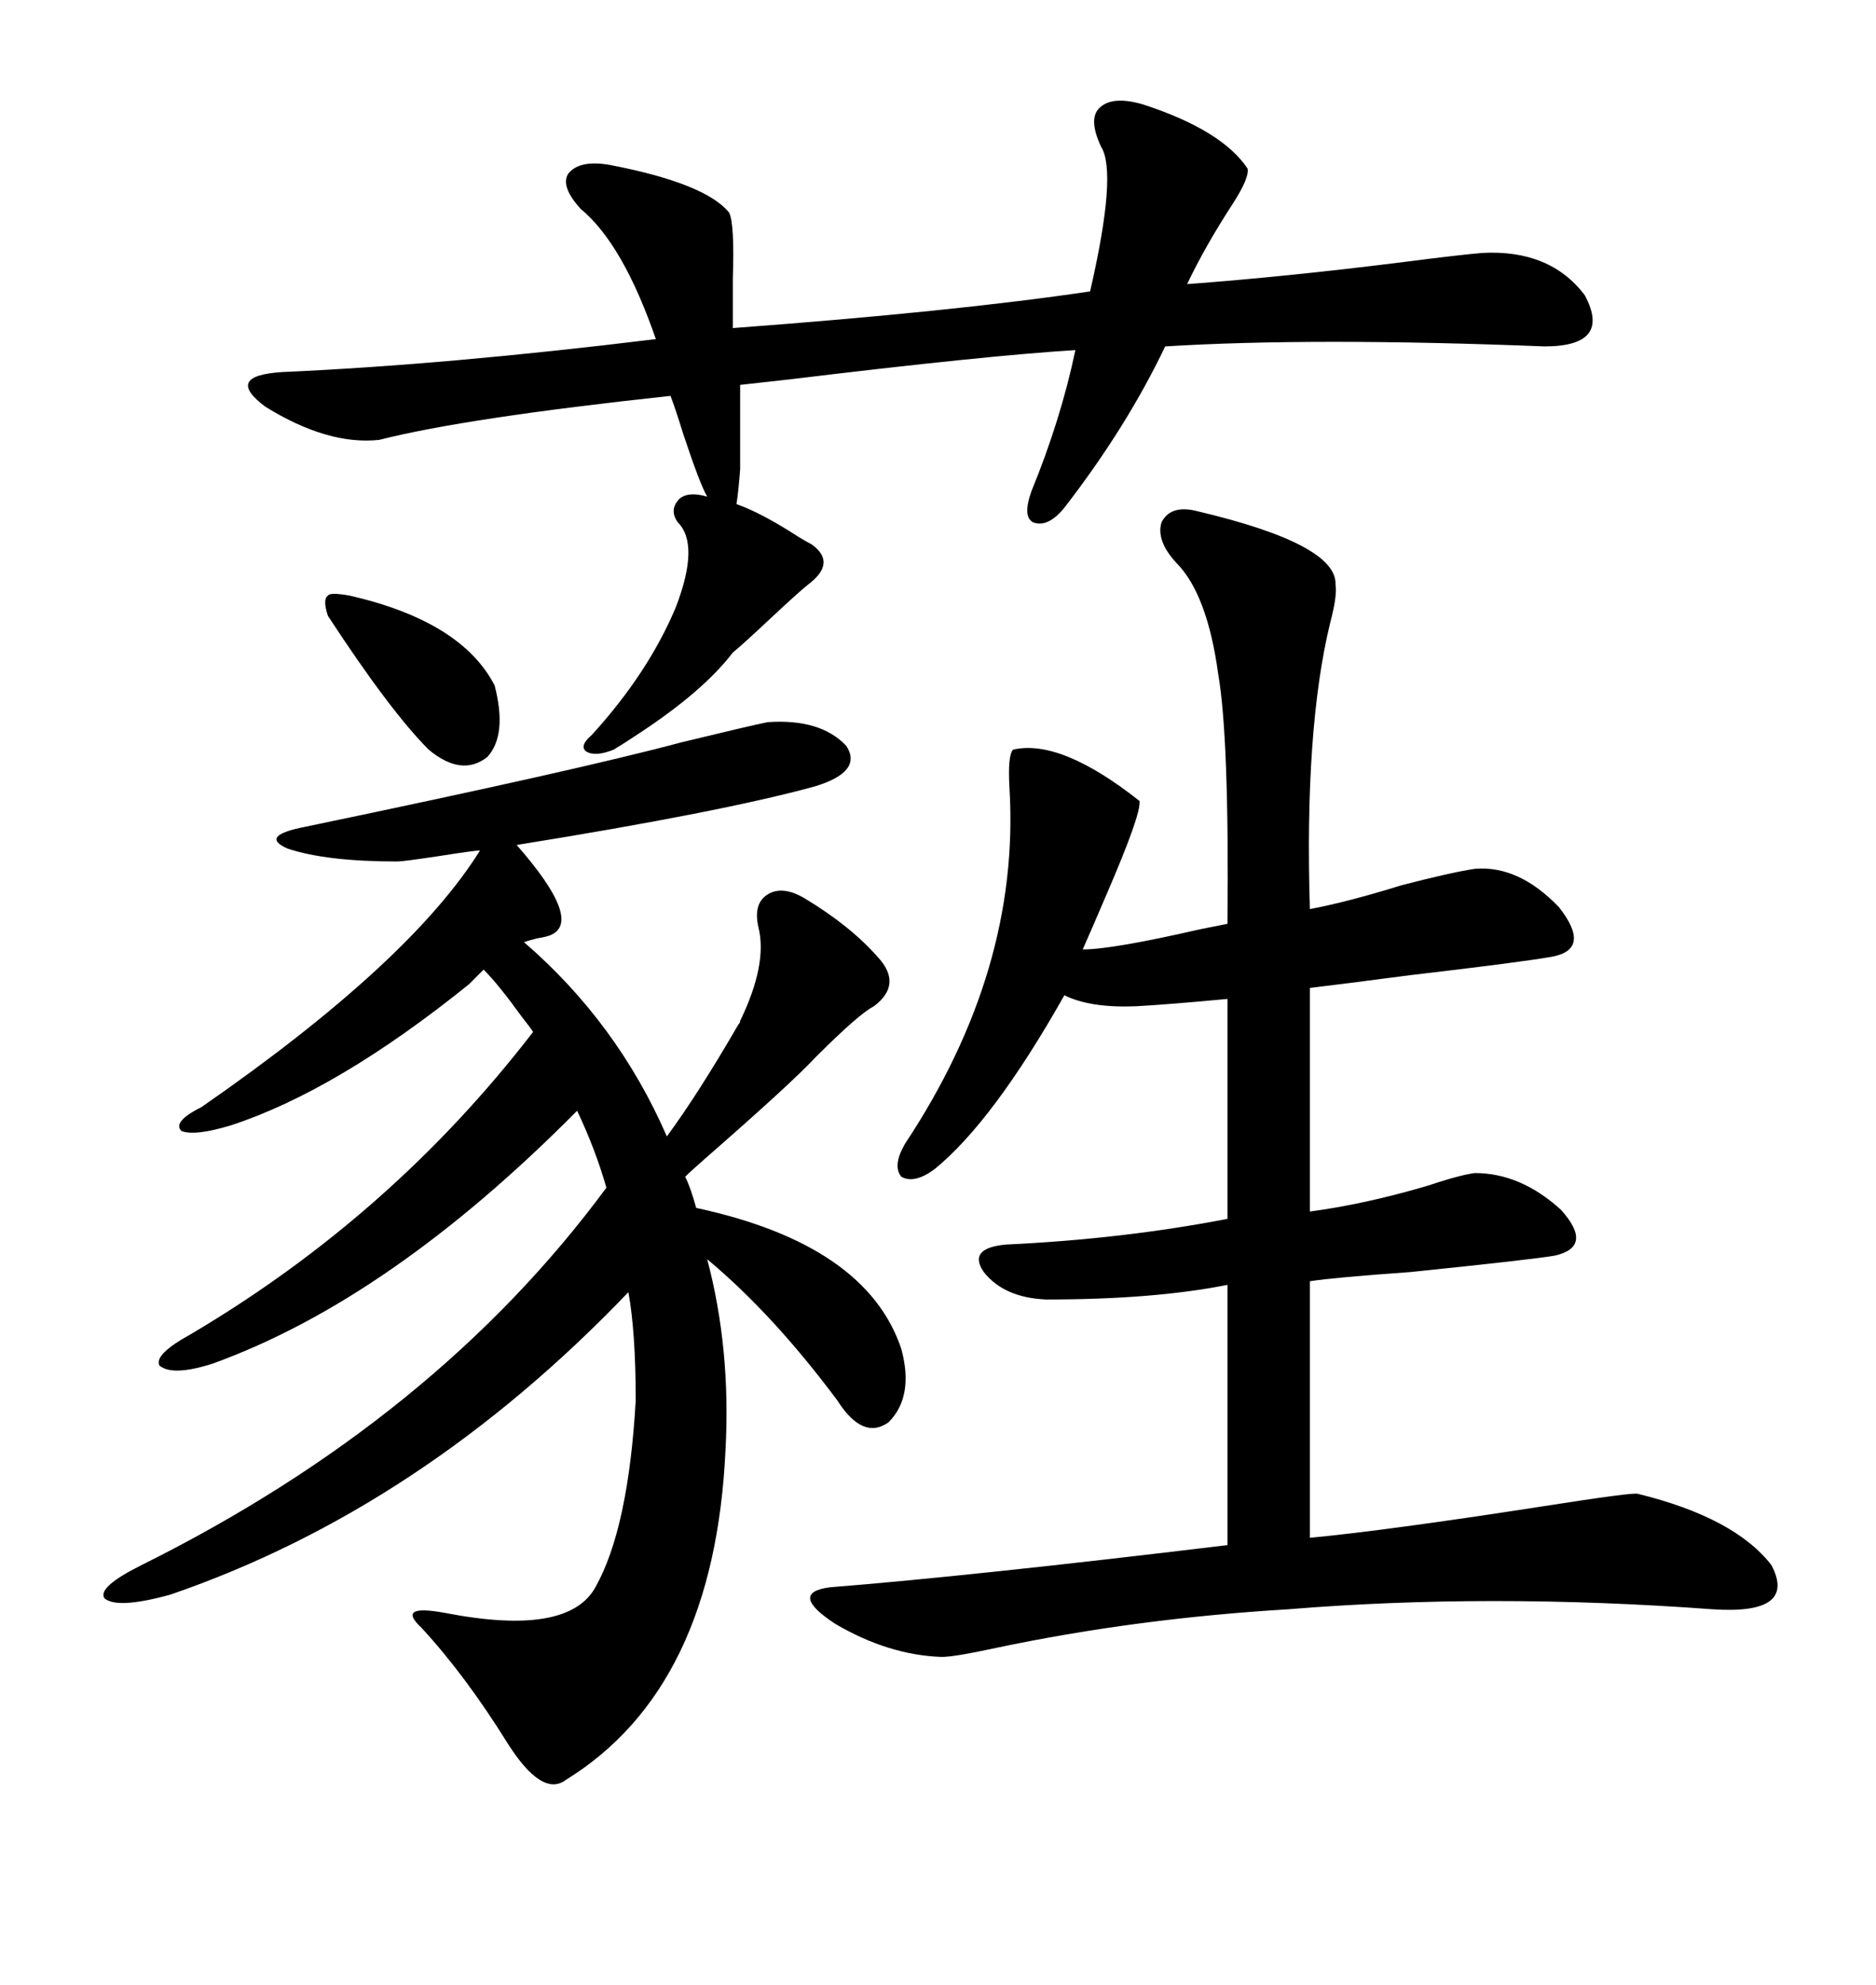<svg xmlns="http://www.w3.org/2000/svg" xmlns:xlink="http://www.w3.org/1999/xlink" width="300" height="317.285"><path d="M191.60 81.74L191.60 81.74Q213.87 87.01 213.57 93.46L213.57 93.46Q213.87 95.21 212.70 99.61L212.70 99.61Q208.59 116.60 209.47 145.31L209.47 145.31Q215.63 144.14 224.12 141.50L224.12 141.50Q232.03 139.45 235.84 138.87L235.84 138.87Q242.87 138.28 249.32 145.02L249.32 145.02Q254.59 151.76 248.14 152.93L248.14 152.93Q243.16 153.81 225.59 155.86L225.59 155.86Q214.45 157.32 209.47 157.91L209.47 157.91L209.47 193.65Q218.26 192.48 228.22 189.55L228.22 189.55Q233.50 187.79 235.84 187.50L235.84 187.50Q243.16 187.50 249.61 193.36L249.61 193.36Q254.88 199.22 248.73 200.68L248.73 200.68Q245.51 201.27 225.59 203.32L225.59 203.32Q213.28 204.20 209.47 204.79L209.47 204.79L209.47 245.80Q221.78 244.63 246.39 240.82L246.39 240.82Q261.33 238.48 261.91 238.77L261.91 238.77Q277.44 242.58 283.30 250.20L283.30 250.20Q287.40 258.11 273.93 257.23L273.93 257.23Q238.18 254.59 205.96 257.23L205.96 257.23Q181.64 258.69 159.38 263.38L159.38 263.38Q152.64 264.84 150.59 264.84L150.59 264.84Q142.09 264.55 133.59 259.57L133.59 259.57Q125.98 254.59 132.71 253.71L132.71 253.71Q154.98 251.95 196.29 246.97L196.29 246.97L196.29 205.37Q184.57 207.71 167.29 207.71L167.29 207.71Q160.55 207.42 157.32 203.32L157.32 203.32Q154.69 199.51 160.84 198.93L160.84 198.93Q179.59 198.05 196.29 194.82L196.29 194.82L196.29 159.67Q186.91 160.55 181.64 160.84L181.64 160.84Q174.32 161.13 170.21 159.08L170.21 159.08Q158.79 179.30 149.41 186.91L149.41 186.91Q146.19 189.26 144.14 188.09L144.14 188.09Q142.68 186.33 144.73 182.81L144.73 182.81Q163.18 154.98 161.43 125.98L161.43 125.98Q161.13 120.70 162.01 119.82L162.01 119.82Q169.63 118.07 182.23 128.03L182.23 128.03Q182.52 130.08 176.95 142.97L176.95 142.97Q174.32 149.12 173.14 151.76L173.14 151.76Q177.83 151.76 191.89 148.54L191.89 148.54Q194.82 147.95 196.29 147.66L196.29 147.66Q196.58 118.07 194.82 107.81L194.82 107.81Q193.07 94.92 188.09 89.94L188.09 89.94Q184.86 86.43 185.74 83.50L185.74 83.50Q187.21 80.57 191.60 81.74ZM122.75 115.43L122.75 115.43Q131.25 114.84 135.35 119.24L135.35 119.24Q137.99 123.34 130.37 125.68L130.37 125.68Q115.43 129.79 82.62 135.06L82.62 135.06Q93.16 147.07 88.18 149.41L88.18 149.41Q87.60 149.71 85.84 150L85.84 150Q84.67 150.29 83.79 150.59L83.79 150.59Q98.73 163.48 106.64 181.64L106.64 181.64Q111.62 174.90 118.07 163.77L118.07 163.77Q118.36 163.48 118.36 163.18L118.36 163.18Q122.75 154.10 121.29 148.24L121.29 148.24Q120.41 144.43 122.75 142.97L122.75 142.97Q125.10 141.50 128.61 143.55L128.61 143.55Q135.94 147.95 140.33 152.93L140.33 152.93Q144.43 157.32 139.75 160.84L139.75 160.84Q137.40 162.01 130.37 169.04L130.37 169.04Q126.56 173.14 112.79 185.16L112.79 185.16Q110.45 187.21 109.57 188.09L109.57 188.09Q110.45 189.84 111.33 193.07L111.33 193.07Q138.57 198.93 144.14 215.63L144.14 215.63Q146.19 223.24 142.09 227.34L142.09 227.34Q137.99 230.27 133.89 223.83L133.89 223.83Q123.63 210.06 113.09 201.27L113.09 201.27Q116.89 215.63 116.02 231.74L116.02 231.74Q114.26 269.82 90.53 284.47L90.53 284.47Q86.72 287.40 81.15 278.61L81.15 278.61Q74.41 267.77 67.38 260.16L67.38 260.16Q63.28 256.35 71.19 257.81L71.19 257.81Q90.82 261.62 95.21 253.71L95.21 253.71Q100.49 244.34 101.66 223.83L101.66 223.83Q101.66 212.99 100.49 206.54L100.49 206.54Q67.38 241.11 27.25 254.88L27.25 254.88Q18.75 257.23 16.70 255.47L16.70 255.47Q15.53 253.71 22.56 250.20L22.56 250.20Q69.73 226.76 96.97 189.84L96.97 189.84Q95.21 183.69 92.29 177.54L92.29 177.54Q62.40 207.71 33.98 217.97L33.98 217.97Q27.54 220.02 25.49 218.26L25.49 218.26Q24.61 216.50 30.47 213.28L30.47 213.28Q62.70 194.24 85.25 164.94L85.25 164.94Q84.67 164.06 83.50 162.60L83.50 162.60Q79.69 157.32 77.34 154.98L77.34 154.98L75 157.32Q53.91 174.32 36.91 179.88L36.91 179.88Q31.05 181.64 29.00 180.76L29.00 180.76Q27.54 179.30 32.23 176.95L32.23 176.95Q65.63 153.81 76.76 135.94L76.76 135.94Q75.88 135.94 70.31 136.82L70.31 136.82Q64.45 137.70 63.57 137.70L63.57 137.70Q52.15 137.70 46.00 135.64L46.00 135.64Q41.31 133.59 48.93 132.13L48.93 132.13Q92.58 123.05 108.98 118.65L108.98 118.65Q119.82 116.02 122.75 115.43ZM182.81 16.70L182.81 16.70Q195.41 20.80 199.51 26.95L199.51 26.95Q199.80 28.42 197.17 32.52L197.17 32.52Q192.77 39.26 189.84 45.41L189.84 45.41Q205.66 44.24 224.41 41.89L224.41 41.89Q233.50 40.72 237.01 40.43L237.01 40.43Q247.85 39.84 253.42 47.17L253.42 47.17Q257.81 55.37 246.97 55.37L246.97 55.37Q210.06 53.91 186.33 55.37L186.33 55.37Q180.18 68.26 170.21 81.15L170.21 81.15Q167.58 84.38 165.23 83.50L165.23 83.50Q163.48 82.62 164.94 78.52L164.94 78.52Q169.63 67.09 171.97 55.96L171.97 55.96Q157.62 56.84 126.27 60.64L126.27 60.64Q121.00 61.23 118.36 61.52L118.36 61.52Q118.36 72.07 118.36 75L118.36 75Q118.07 78.81 117.77 80.57L117.77 80.57Q121.88 82.03 127.73 85.84L127.73 85.84Q129.20 86.72 129.79 87.01L129.79 87.01Q133.89 89.94 129.20 93.46L129.20 93.46Q127.73 94.63 123.34 98.73L123.34 98.73Q118.65 103.13 117.19 104.30L117.19 104.30Q112.50 110.45 102.25 117.19L102.25 117.19Q99.61 118.95 98.14 119.82L98.14 119.82Q95.21 121.00 93.75 120.12L93.75 120.12Q92.58 119.24 94.63 117.48L94.63 117.48Q103.71 107.52 108.11 96.97L108.11 96.97Q111.91 87.01 108.40 83.50L108.40 83.50Q106.93 81.45 108.69 79.69L108.69 79.69Q110.16 78.52 113.09 79.39L113.09 79.39Q111.91 77.34 109.28 69.43L109.28 69.43Q108.11 65.63 107.23 63.28L107.23 63.28Q74.41 66.80 60.64 70.31L60.64 70.31Q52.44 71.19 42.48 65.04L42.48 65.04Q35.74 60.06 45.12 59.47L45.12 59.47Q71.48 58.30 104.88 54.20L104.88 54.20Q99.61 38.96 92.87 33.40L92.87 33.40Q89.65 29.88 90.82 27.83L90.82 27.83Q92.58 25.49 97.56 26.37L97.56 26.37Q112.79 29.30 116.60 33.98L116.60 33.98Q117.48 35.74 117.19 44.53L117.19 44.53Q117.19 49.51 117.19 52.44L117.19 52.44Q152.64 49.80 174.32 46.58L174.32 46.58Q178.71 27.54 176.07 23.44L176.07 23.44Q174.02 19.04 175.78 17.29L175.78 17.29Q177.83 15.23 182.81 16.70ZM55.96 95.21L55.96 95.21Q73.83 99.32 79.10 109.57L79.10 109.57Q81.15 117.48 77.93 121.00L77.93 121.00Q73.83 124.22 68.55 119.82L68.55 119.82Q62.40 113.67 52.44 98.44L52.44 98.44Q51.56 95.80 52.44 95.21L52.44 95.21Q52.73 94.63 55.96 95.21Z"/></svg>